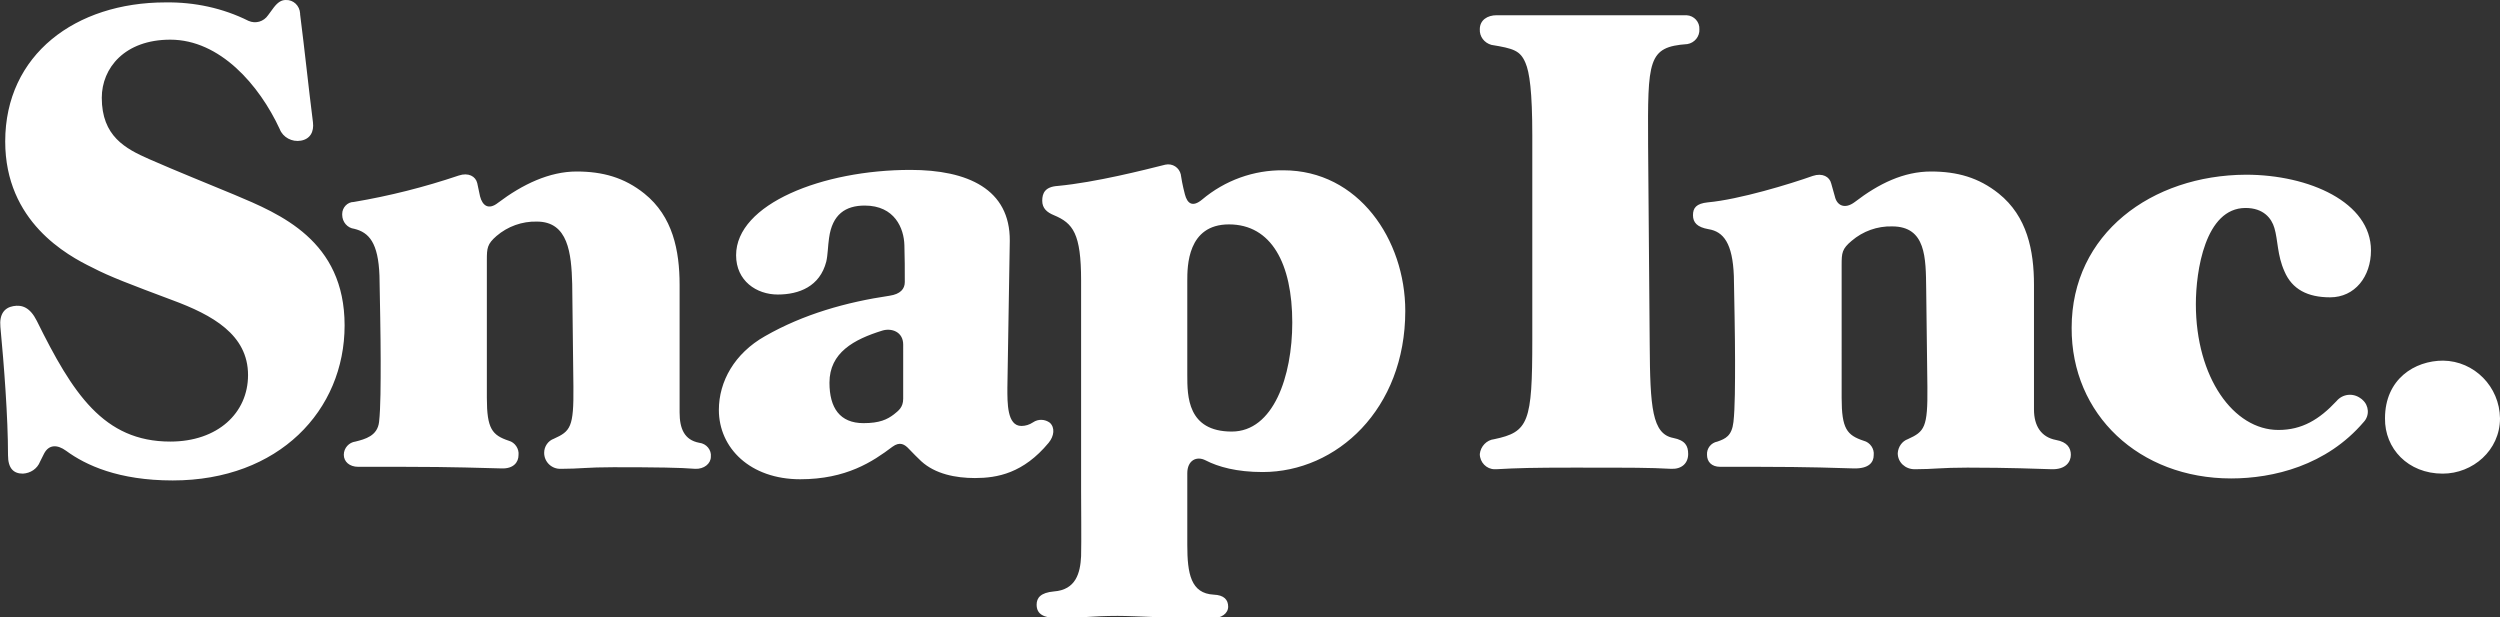 <?xml version="1.0" encoding="utf-8"?>
<!-- Generator: Adobe Illustrator 22.1.0, SVG Export Plug-In . SVG Version: 6.00 Build 0)  -->
<svg version="1.1" id="Layer_1" xmlns="http://www.w3.org/2000/svg" xmlns:xlink="http://www.w3.org/1999/xlink" x="0px" y="0px"
	 viewBox="0 0 623.9 154.1" style="enable-background:new 0 0 623.9 154.1;" xml:space="preserve">
<rect x="0" y="0" width="623.9" height="154.1" fill="#333333" stroke="none"/>
<style type="text/css">
	.st0{fill:#FFFFFF;}
</style>
<title>Asset 2</title>
<g id="Layer_2_1_">
	<g id="LOGO.V.2.0">
		<path class="st0" d="M16.5,112.5c-2.2-1.6-4.3-1.6-5.5,0.7l-1,2c-0.7,1.8-2.4,2.9-4.3,3c-2.3,0-3.7-1.3-3.7-4.6
			c0-9.5-1-22.5-1.9-32c-0.3-3.2,1-4.8,3.2-5.2s4.2,0.3,5.9,3.7c8.9,18,16.6,30.1,33.3,30.1c11.8,0,19.4-7.1,19.4-16.6
			c0-10.1-8.9-15-18.9-18.7c-10.4-3.9-15.7-5.9-19.9-8.1C16.7,63.7,1.3,55.3,1.3,35.3c0-21.7,17.6-34.7,40-34.7
			C48.5,0.5,55.6,2,62,5.2c1.8,0.8,3.8,0.2,4.9-1.4l1.4-1.9c1-1.3,1.9-1.9,3-1.9c1.9-0.1,3.5,1.4,3.6,3.4c0,0.1,0,0.2,0,0.2
			c1.2,9.4,2,17.4,3.2,26.9c0.3,2.4-0.7,4.2-3,4.6c-2.2,0.4-4.5-0.8-5.3-2.9C64.7,21.2,54.9,9.9,42.5,9.9
			c-11.4,0-17.1,7.1-17.1,14.5c0,9.6,5.9,12.7,11.8,15.3c7.3,3.2,14.1,5.9,21.3,8.9C69.9,53.4,86,60,86,81.2s-16.4,38.7-42.9,38.7
			C29.6,119.9,21.4,116.1,16.5,112.5z M125.2,116.9c3,0.1,4.2-1.6,4.2-3.3c0.2-1.6-0.9-3.2-2.4-3.6c-4.2-1.4-5.5-3-5.5-10.7V64.9
			c0-3,0.1-4,2.4-6c2.8-2.4,6.4-3.7,10.1-3.6c7.8,0,8.6,7.9,8.8,15.6l0.3,25.6c0.1,10.1-0.7,11.1-4.9,13c-1.4,0.5-2.4,1.9-2.4,3.5
			c0,2.3,1.9,4.1,4.2,4c0,0,0.1,0,0.1,0c4.6,0,6.3-0.4,13-0.4c10.7,0,16.9,0.1,20.4,0.4c2.2,0.1,3.9-1.3,3.9-3
			c0.2-1.7-1.1-3.3-2.9-3.5c0,0,0,0,0,0c-3.7-0.7-4.9-3.5-4.9-7.6V71.1c0-8.6-1.7-17.1-8.8-22.8c-5-4-10.4-5.5-16.9-5.5
			c-6.8,0-13.5,3.2-19.6,7.8c-2.4,1.9-3.9,0.7-4.5-1.6l-0.7-3.3c-0.4-1.7-2.2-2.7-4.6-1.9c-8.6,2.9-17.3,5.1-26.2,6.6
			c-1.6,0-2.9,1.4-2.9,3c0,0.1,0,0.1,0,0.2c0,1.8,1.3,3.3,3,3.5c3.7,0.9,6,3.5,6.3,11.7c0.1,5.2,0.3,15.3,0.3,21.2
			c0,5.6,0,11.8-0.4,15.3s-3.5,4.3-5.9,4.9c-1.6,0.2-2.9,1.6-2.9,3.3c0,1.7,1.4,3,3.6,3h11.2C113.2,116.5,120.7,116.8,125.2,116.9z
			 M225.8,70.4c0-3,0-6.3-0.1-9.2c-0.1-4.2-2.4-9.9-9.9-9.9c-4.8,0-8.1,2.2-8.9,8.1c-0.3,2-0.3,4.2-0.7,5.9
			c-1.6,6.2-6.8,8.2-12.1,8.2s-10.4-3.4-10.4-9.8c0-12.8,21.6-21.3,43.5-21.3c14.3,0,24.9,4.8,24.8,17.7l-0.6,36.7
			c0,3.7-0.1,9.5,3.5,9.5c1,0,2-0.3,2.9-0.9c1.3-0.9,3-0.8,4.2,0.1c1.3,1.2,1.1,3.3-0.3,5c-6.3,7.6-12.8,8.8-18.4,8.8
			c-4.8,0-9.9-1-13.4-4.2c-1.3-1.2-1.6-1.6-3-3c-1.1-1.2-2.3-2-4.2-0.6c-4.9,3.7-11.5,8.1-23,8.1c-12.5,0-20.3-7.8-20.3-17.3
			c0-7.1,3.9-14.1,11.5-18.4c9.6-5.5,20.3-8.5,31.1-10.1C224.7,73.4,225.8,72.1,225.8,70.4z M223.1,103.4c1.1-0.9,2.3-1.7,2.3-3.9
			V86c0-3.2-2.9-4.2-5.2-3.5C213.1,84.7,207,88,207,95.5c0,6.3,2.6,10.1,8.5,10.1C219.5,105.6,221.4,104.7,223.1,103.4L223.1,103.4z
			 M417.6,109.3c-5.3-1-5.8-7.6-5.9-23.3l-0.4-49.8c-0.1-21.3-0.1-24.5,9.8-25.2c1.8-0.3,3.1-1.9,3-3.7c0.1-1.8-1.3-3.4-3.2-3.5
			c-0.1,0-0.2,0-0.3,0h-47.1c-2.3,0-4.2,1.2-4.2,3.5c-0.1,1.8,1.1,3.4,2.9,3.9c5.5,0.9,7.2,1.4,8.5,4.5c1,2.3,1.7,7.1,1.7,18.1v51
			c0,20.6-0.9,23-9.5,24.8c-1.9,0.2-3.4,1.8-3.6,3.7c0,2.1,1.7,3.8,3.7,3.8c0.1,0,0.3,0,0.4,0c5.2-0.3,9.4-0.4,18.9-0.4
			c16,0,19,0,24.8,0.3c2.6,0.1,4.2-1.4,4.2-3.7C421.3,111.3,420.6,109.9,417.6,109.3L417.6,109.3z M457,45.8
			c-0.4-1.7-2.2-2.7-4.6-1.9c-5.6,2-18.4,5.9-26.2,6.6c-2.9,0.3-3.7,1.4-3.7,3.2s1,3,3.9,3.5c3.7,0.6,6,3.5,6.3,11.7
			C432.8,74,433,84.1,433,90c0,5.6,0,11.8-0.4,15.3s-2,4.2-4,4.9c-1.6,0.3-2.7,1.7-2.6,3.3c0,1.7,1.1,3,3.3,3h9.4
			c12.8,0,20.3,0.3,23.9,0.4c3.9,0.1,5-1.6,5-3.3c0.2-1.6-0.9-3.2-2.5-3.6c-4.2-1.4-5.5-3-5.5-10.7V66.1c0-3,0.1-4,2.5-6
			c2.8-2.4,6.4-3.7,10.1-3.6c8.5,0,8.4,7.9,8.5,15.6l0.3,24.5c0.1,10.1-0.7,11.1-4.9,13c-1.4,0.5-2.4,1.9-2.5,3.5c0,2.3,1.9,4,4.2,4
			c0.1,0,0.1,0,0.2,0c4.6,0,6.3-0.4,13-0.4c10.7,0,17.4,0.3,21,0.4c3.6,0.1,4.8-1.9,4.8-3.6s-0.9-3.2-3.7-3.7
			c-3.7-0.7-5.5-3.5-5.5-7.6V71.1c0-8.6-1.7-17.1-8.8-22.8c-5-4-10.4-5.5-16.9-5.5c-6.8,0-13,3-19,7.6c-2.5,1.9-4.5,0.9-5-1.4
			L457,45.8z M556.8,119.4c10.5,0,23.8-3.2,33.1-14.1c1.5-1.6,1.3-4.1-0.3-5.5c-0.1-0.1-0.3-0.3-0.5-0.4c-1.9-1.4-4.5-1.1-6,0.7
			c-4.3,4.6-8.6,7.2-14.5,7.2c-11.2,0-20.6-13.1-20.6-31.4c0-8.2,2.3-24,12.4-24c4.5,0,6.5,2.6,7.2,5c0.9,3,0.7,6.8,2.5,10.8
			c1.9,4.5,5.8,6.5,11.4,6.5c6.2,0,10.2-5.2,10.2-11.7c0-12-15.4-18.9-31.2-18.9C537,43.7,517,58.3,517,81.8
			C516.9,103.5,533.9,119.4,556.8,119.4L556.8,119.4z M609.6,118.2c7.5,0,14.3-5.8,14.3-13.8c-0.1-7.9-6.4-14.3-14.2-14.4
			c-7.1,0-14.5,4.6-14.5,14.4C595.1,111.9,600.9,118.2,609.6,118.2L609.6,118.2z M258.7,150.9c0-1.7,1-3,4.3-3.3
			c5.5-0.4,6.6-4.6,6.8-8.8c0.1-3.6,0-13,0-16.4V70c0-11.7-2-14.3-6.8-16.3c-1.7-0.7-2.9-1.7-2.9-3.6s0.7-3.5,3.9-3.7
			c9.5-0.9,21.6-4,26.8-5.3c1.8-0.4,3.5,0.7,3.9,2.5c0,0,0,0.1,0,0.1c0.1,0.7,0.4,2.5,1,4.8s1.9,3.3,4.3,1.3
			c5.7-4.8,12.9-7.4,20.3-7.3c18.7,0,30.4,17.3,30.4,35.1c0,24.5-17.1,40.2-35.6,40.2c-6.5,0-11.1-1.3-14.2-2.9
			c-2.3-1.2-4.6,0-4.6,3.2v17.9c0,7.2,0.9,12.1,6.6,12.4c2.6,0.1,3.6,1.3,3.6,3s-1.7,2.9-4,2.9c-11.2,0-18.9-0.6-23.6-0.6
			c-6.5,0-10.1,0.6-15.3,0.6C260.6,154.1,258.7,153.4,258.7,150.9z M322.5,80.5c0-14.7-5.2-24.5-15.8-24.5
			c-10.4,0-10.4,10.5-10.4,14.1v23.5c0,5.2,0,14.1,11.1,14.1C317.8,107.7,322.5,93.9,322.5,80.5z"/>
	</g>
</g>
</svg>
